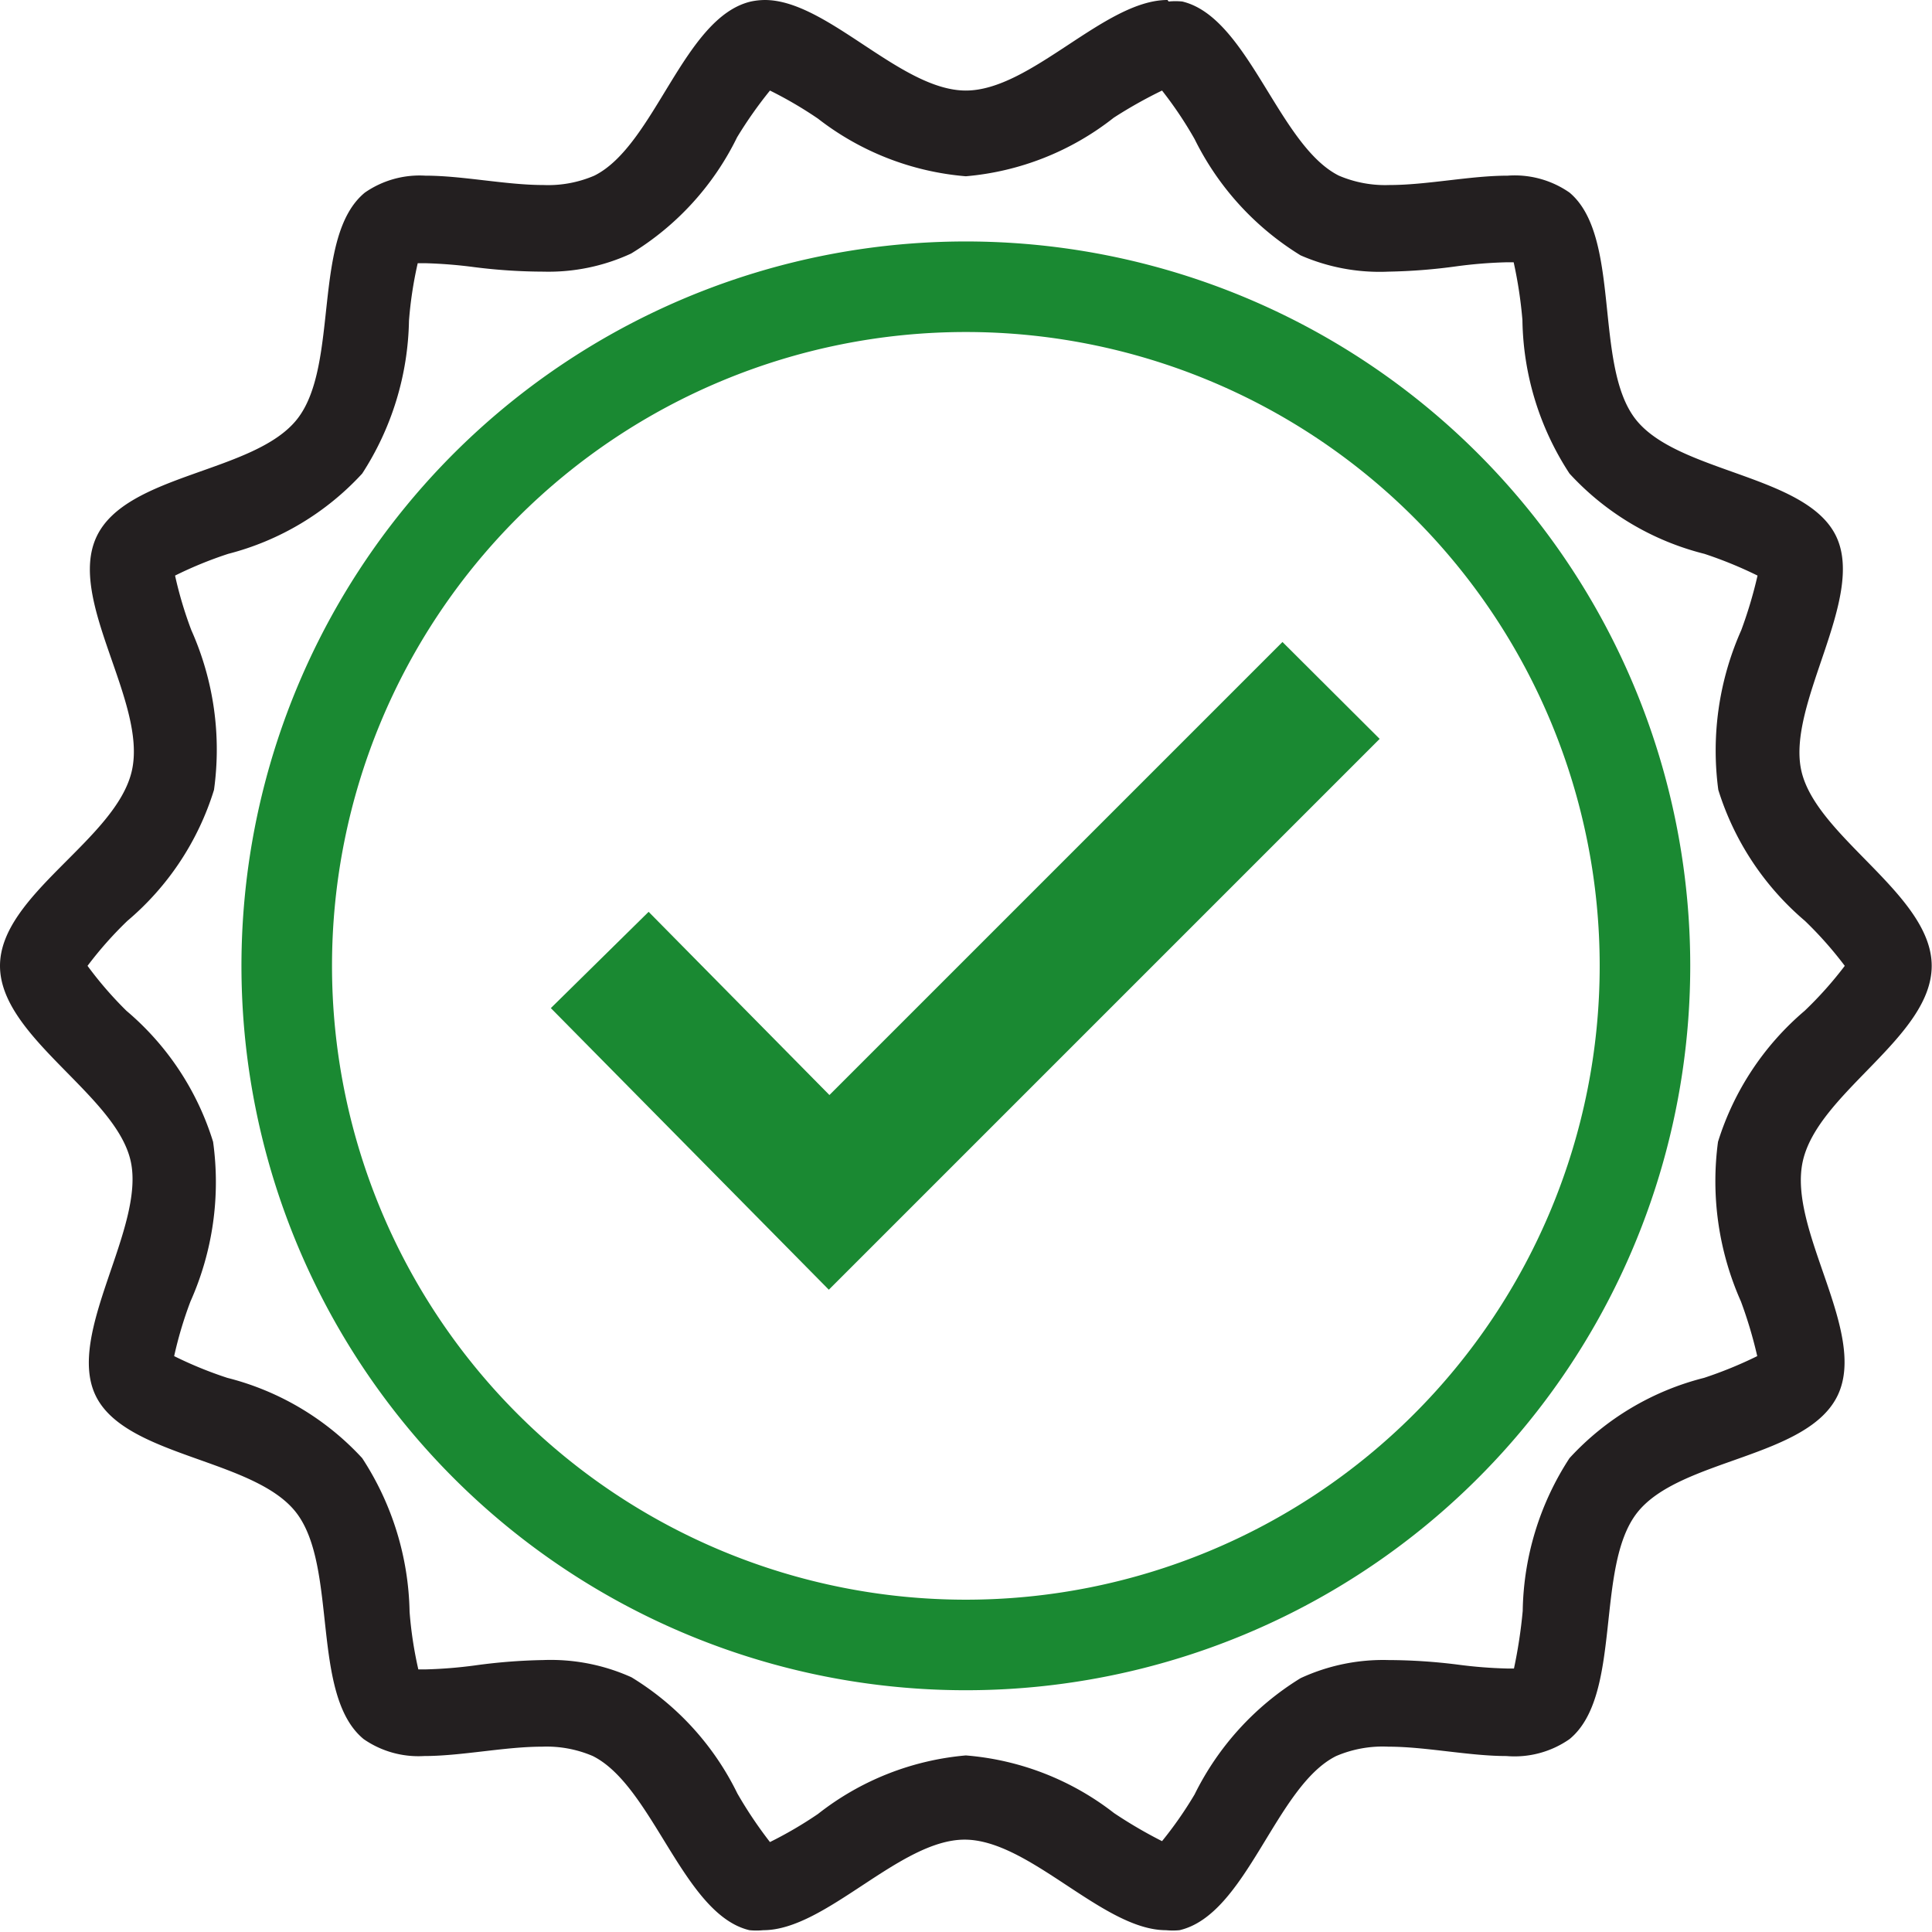 <svg xmlns="http://www.w3.org/2000/svg" viewBox="0 0 64.01 64"><defs><style>.cls-1{fill:#1a8932;}.cls-2{fill:#231f20;}</style></defs><g id="Layer_2" data-name="Layer 2"><g id="Layer_2-2" data-name="Layer 2"><polygon class="cls-1" points="27.46 42.73 18.25 33.4 21.49 30.21 27.48 36.28 42.49 21.27 45.71 24.48 27.46 42.73"/><path class="cls-2" d="M38.5,3a12.87,12.87,0,0,1,1.08,1.61,9.4,9.4,0,0,0,3.51,3.85A6.54,6.54,0,0,0,46,9a18.79,18.79,0,0,0,2.28-.18,15.14,15.14,0,0,1,1.63-.13h.24a14.51,14.51,0,0,1,.29,1.91A9.53,9.53,0,0,0,52,15.69a9.06,9.06,0,0,0,4.47,2.66,13.71,13.71,0,0,1,1.76.72,14.59,14.59,0,0,1-.54,1.81,9.8,9.8,0,0,0-.76,5.29,9.33,9.33,0,0,0,2.87,4.34A12.53,12.53,0,0,1,61.12,32a12.53,12.53,0,0,1-1.33,1.49,9.33,9.33,0,0,0-2.87,4.34,9.8,9.8,0,0,0,.76,5.29,14.59,14.59,0,0,1,.54,1.81,13.71,13.71,0,0,1-1.76.72A9.06,9.06,0,0,0,52,48.31a9.53,9.53,0,0,0-1.55,5.06,16.4,16.4,0,0,1-.29,1.91h-.24a15.14,15.14,0,0,1-1.63-.13A18.79,18.79,0,0,0,46,55a6.51,6.51,0,0,0-2.91.6,9.4,9.4,0,0,0-3.51,3.85A12.87,12.87,0,0,1,38.5,61a15.12,15.12,0,0,1-1.59-.93A9.18,9.18,0,0,0,32,58.16,9.21,9.21,0,0,0,27.1,60.1a13.33,13.33,0,0,1-1.59.93,14.07,14.07,0,0,1-1.08-1.61,9.27,9.27,0,0,0-3.51-3.85A6.51,6.51,0,0,0,18,55a18.79,18.79,0,0,0-2.28.18,15.14,15.14,0,0,1-1.63.13h-.23a13,13,0,0,1-.29-1.91A9.62,9.62,0,0,0,12,48.31a9.11,9.11,0,0,0-4.47-2.66,13.14,13.14,0,0,1-1.76-.72,13.06,13.06,0,0,1,.54-1.81,9.7,9.7,0,0,0,.75-5.29,9.25,9.25,0,0,0-2.87-4.34A12.4,12.4,0,0,1,2.9,32a12.4,12.4,0,0,1,1.32-1.49,9.25,9.25,0,0,0,2.87-4.34,9.7,9.7,0,0,0-.75-5.29,13.06,13.06,0,0,1-.54-1.81,13.14,13.14,0,0,1,1.76-.72A9.11,9.11,0,0,0,12,15.69a9.62,9.62,0,0,0,1.55-5.06,13,13,0,0,1,.29-1.91h.23a15.51,15.51,0,0,1,1.64.13A18.47,18.47,0,0,0,18,9a6.51,6.51,0,0,0,2.91-.6,9.27,9.27,0,0,0,3.51-3.85A14.07,14.07,0,0,1,25.51,3a13.33,13.33,0,0,1,1.59.93A9.21,9.21,0,0,0,32,5.84a9.18,9.18,0,0,0,4.9-1.94A15.12,15.12,0,0,1,38.5,3m.18-3C36.6,0,34.16,3,32,3S27.41,0,25.34,0a2.31,2.31,0,0,0-.46.05c-2.23.52-3.18,4.77-5.19,5.77A3.88,3.88,0,0,1,18,6.13c-1.24,0-2.67-.31-3.91-.31a3.18,3.18,0,0,0-2,.56c-1.77,1.45-.83,5.7-2.24,7.5s-5.66,1.8-6.65,3.9,1.68,5.47,1.17,7.75S0,29.64,0,32s3.84,4.26,4.33,6.47-2.14,5.69-1.17,7.75,5.25,2.09,6.65,3.89.47,6.06,2.24,7.51a3.18,3.18,0,0,0,2,.56c1.24,0,2.67-.31,3.91-.31a3.88,3.88,0,0,1,1.68.31c2,1,3,5.25,5.19,5.77a2.31,2.31,0,0,0,.46,0c2.07,0,4.52-3,6.67-3s4.59,3,6.67,3a2.3,2.3,0,0,0,.45,0c2.23-.52,3.18-4.77,5.19-5.77A3.91,3.91,0,0,1,46,57.87c1.24,0,2.67.31,3.91.31A3.18,3.18,0,0,0,52,57.62c1.77-1.45.83-5.7,2.24-7.5s5.66-1.8,6.65-3.9-1.67-5.47-1.16-7.75S64,34.36,64,32s-3.83-4.26-4.32-6.47,2.13-5.69,1.16-7.75-5.25-2.1-6.65-3.89S53.73,7.83,52,6.38a3.18,3.18,0,0,0-2.05-.56c-1.24,0-2.67.31-3.91.31a3.91,3.91,0,0,1-1.68-.31c-2-1-3-5.25-5.19-5.77a2.3,2.3,0,0,0-.45,0Z"/><path class="cls-1" d="M32,11A21,21,0,1,1,11,32,21,21,0,0,1,32,11m0-3A24,24,0,1,0,56,32,24,24,0,0,0,32,8Z"/></g></g></svg>